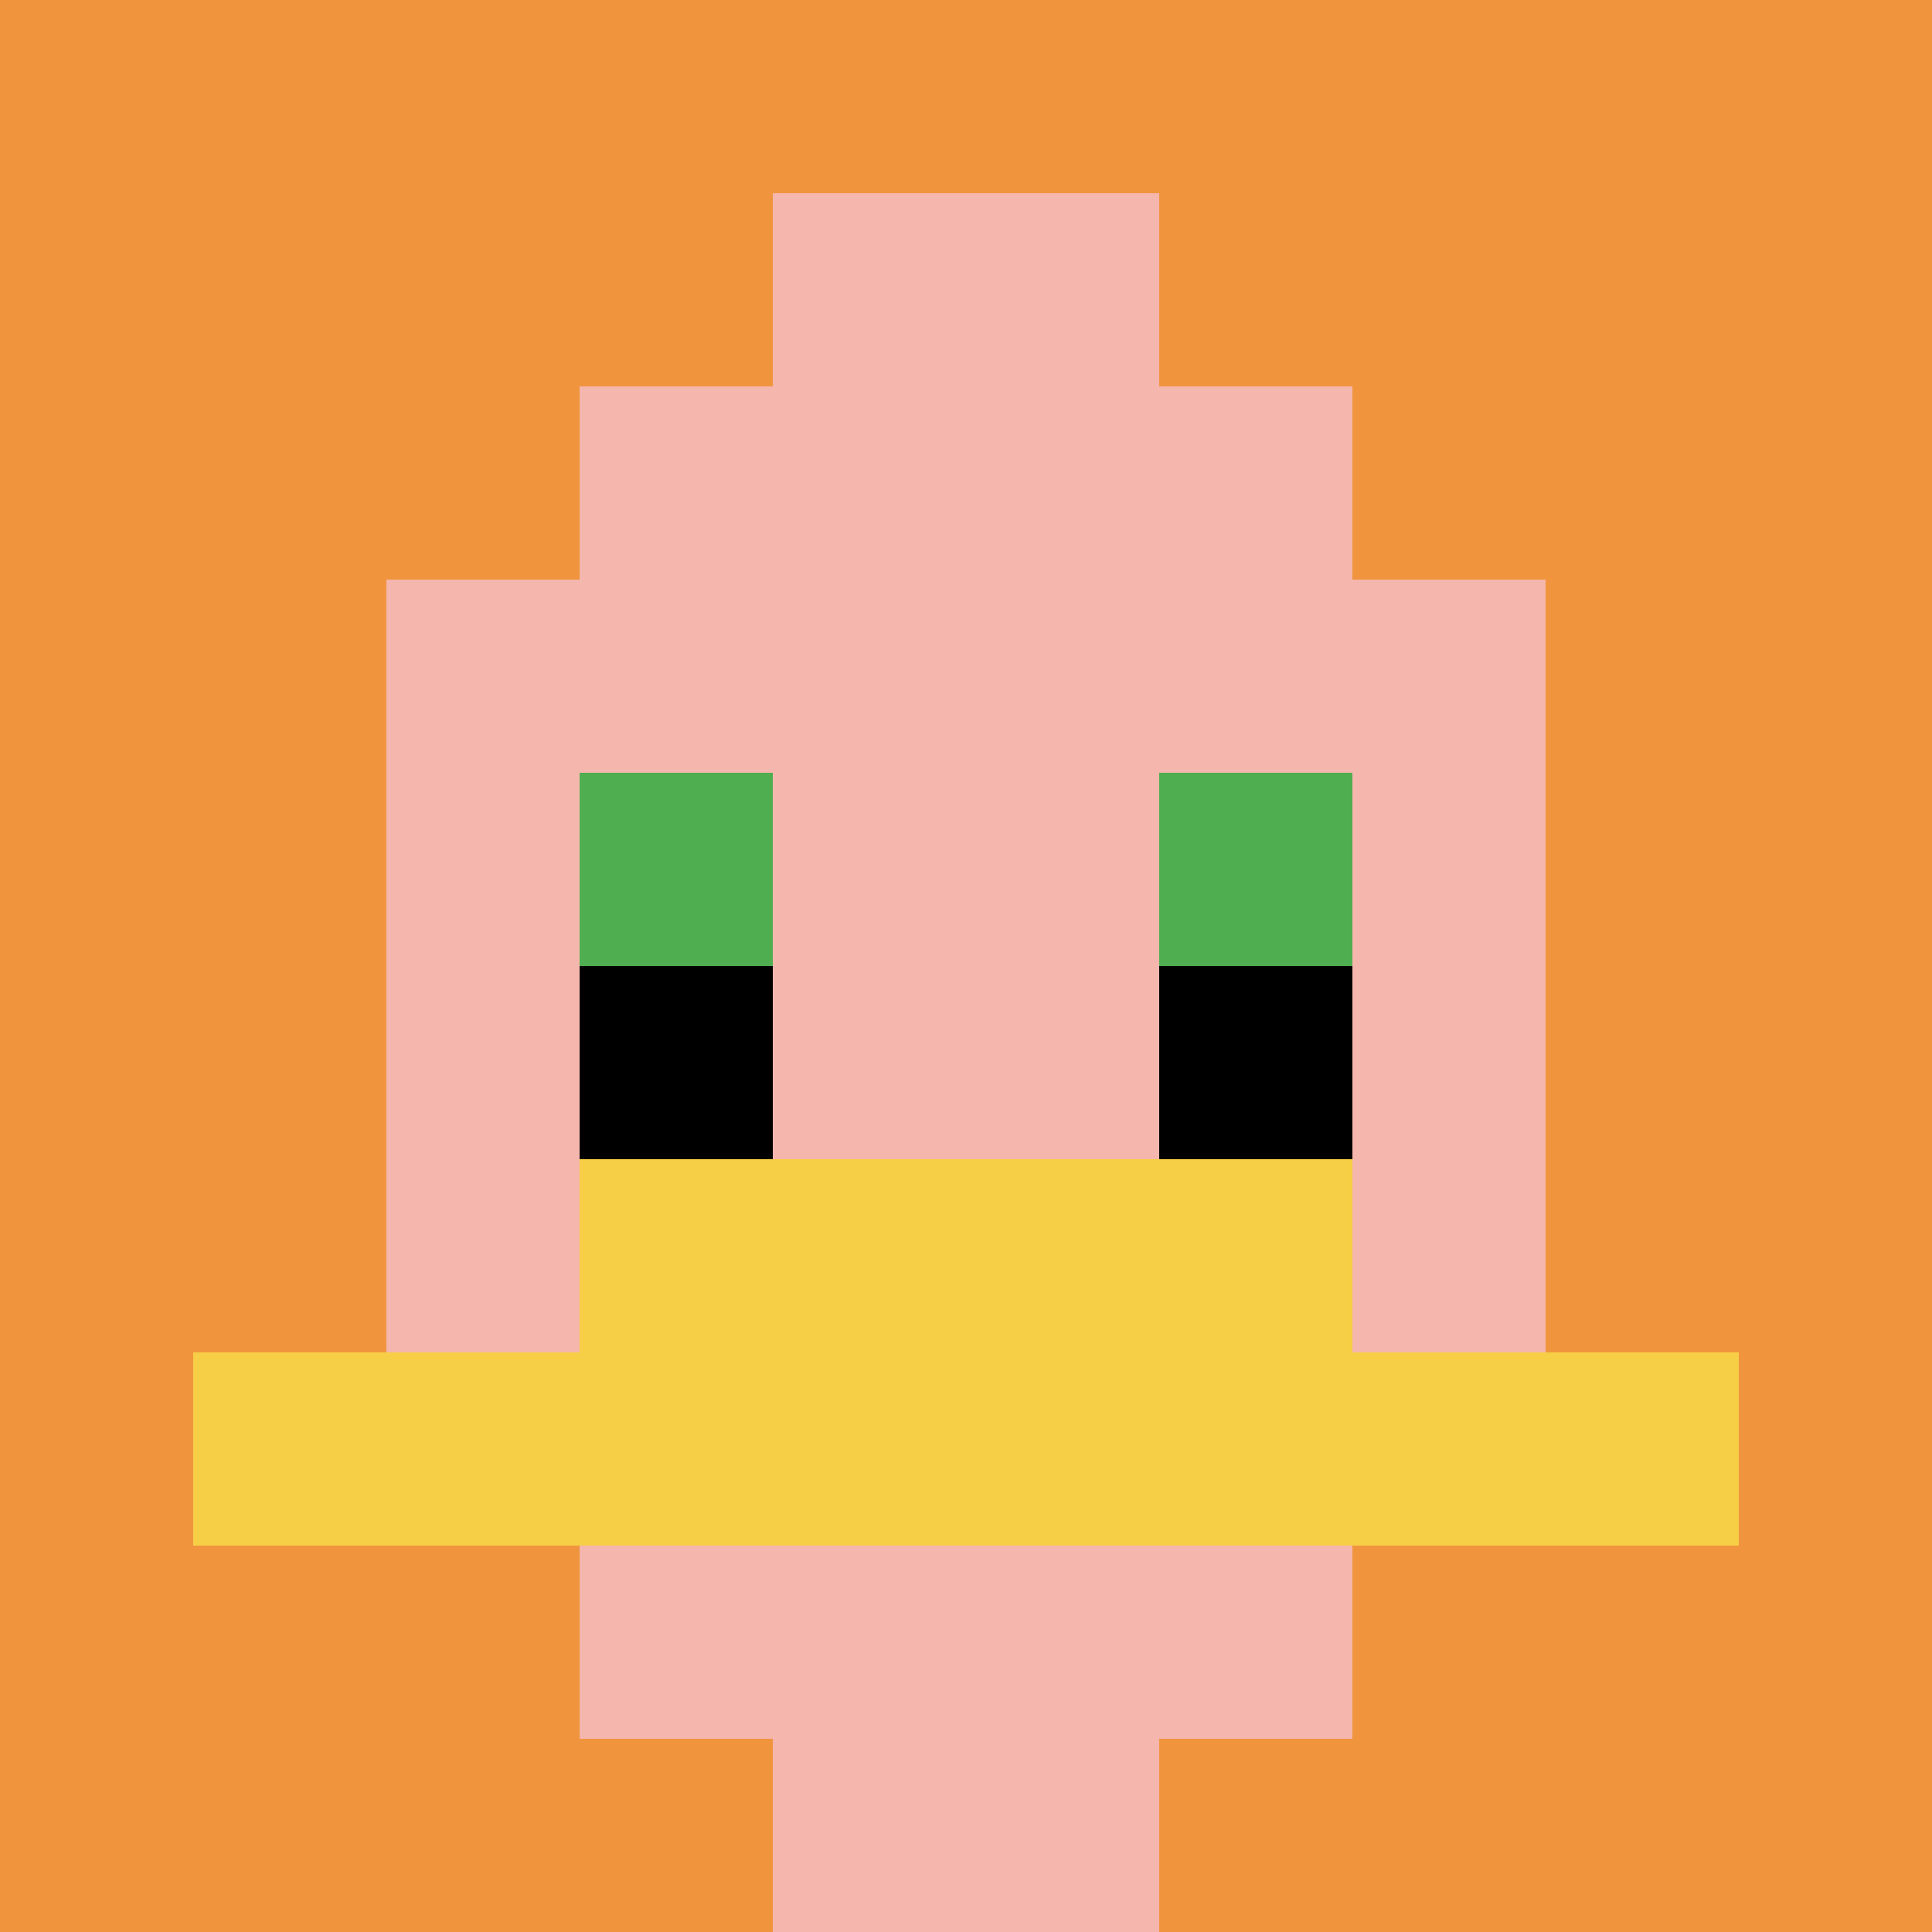 <svg xmlns="http://www.w3.org/2000/svg" version="1.1" width="724" height="724"><title>'goose-pfp-451851' by Dmitri Cherniak</title><desc>seed=451851
backgroundColor=#ffffff
padding=20
innerPadding=0
timeout=500
dimension=1
border=false
Save=function(){return n.handleSave()}
frame=623

Rendered at Tue Oct 03 2023 19:11:54 GMT-0500 (Central Daylight Time)
Generated in 1ms
</desc><defs></defs><rect width="100%" height="100%" fill="#ffffff"></rect><g><g id="0-0"><rect x="0" y="0" height="724" width="724" fill="#F0943E"></rect><g><rect id="0-0-3-2-4-7" x="217.2" y="144.8" width="289.6" height="506.8" fill="#F4B6AD"></rect><rect id="0-0-2-3-6-5" x="144.8" y="217.2" width="434.4" height="362" fill="#F4B6AD"></rect><rect id="0-0-4-8-2-2" x="289.6" y="579.2" width="144.8" height="144.8" fill="#F4B6AD"></rect><rect id="0-0-1-7-8-1" x="72.4" y="506.8" width="579.2" height="72.4" fill="#F7CF46"></rect><rect id="0-0-3-6-4-2" x="217.2" y="434.4" width="289.6" height="144.8" fill="#F7CF46"></rect><rect id="0-0-3-4-1-1" x="217.2" y="289.6" width="72.4" height="72.4" fill="#4FAE4F"></rect><rect id="0-0-6-4-1-1" x="434.4" y="289.6" width="72.4" height="72.4" fill="#4FAE4F"></rect><rect id="0-0-3-5-1-1" x="217.2" y="362" width="72.4" height="72.4" fill="#000000"></rect><rect id="0-0-6-5-1-1" x="434.4" y="362" width="72.4" height="72.4" fill="#000000"></rect><rect id="0-0-4-1-2-2" x="289.6" y="72.4" width="144.8" height="144.8" fill="#F4B6AD"></rect></g><rect x="0" y="0" stroke="white" stroke-width="0" height="724" width="724" fill="none"></rect></g></g></svg>